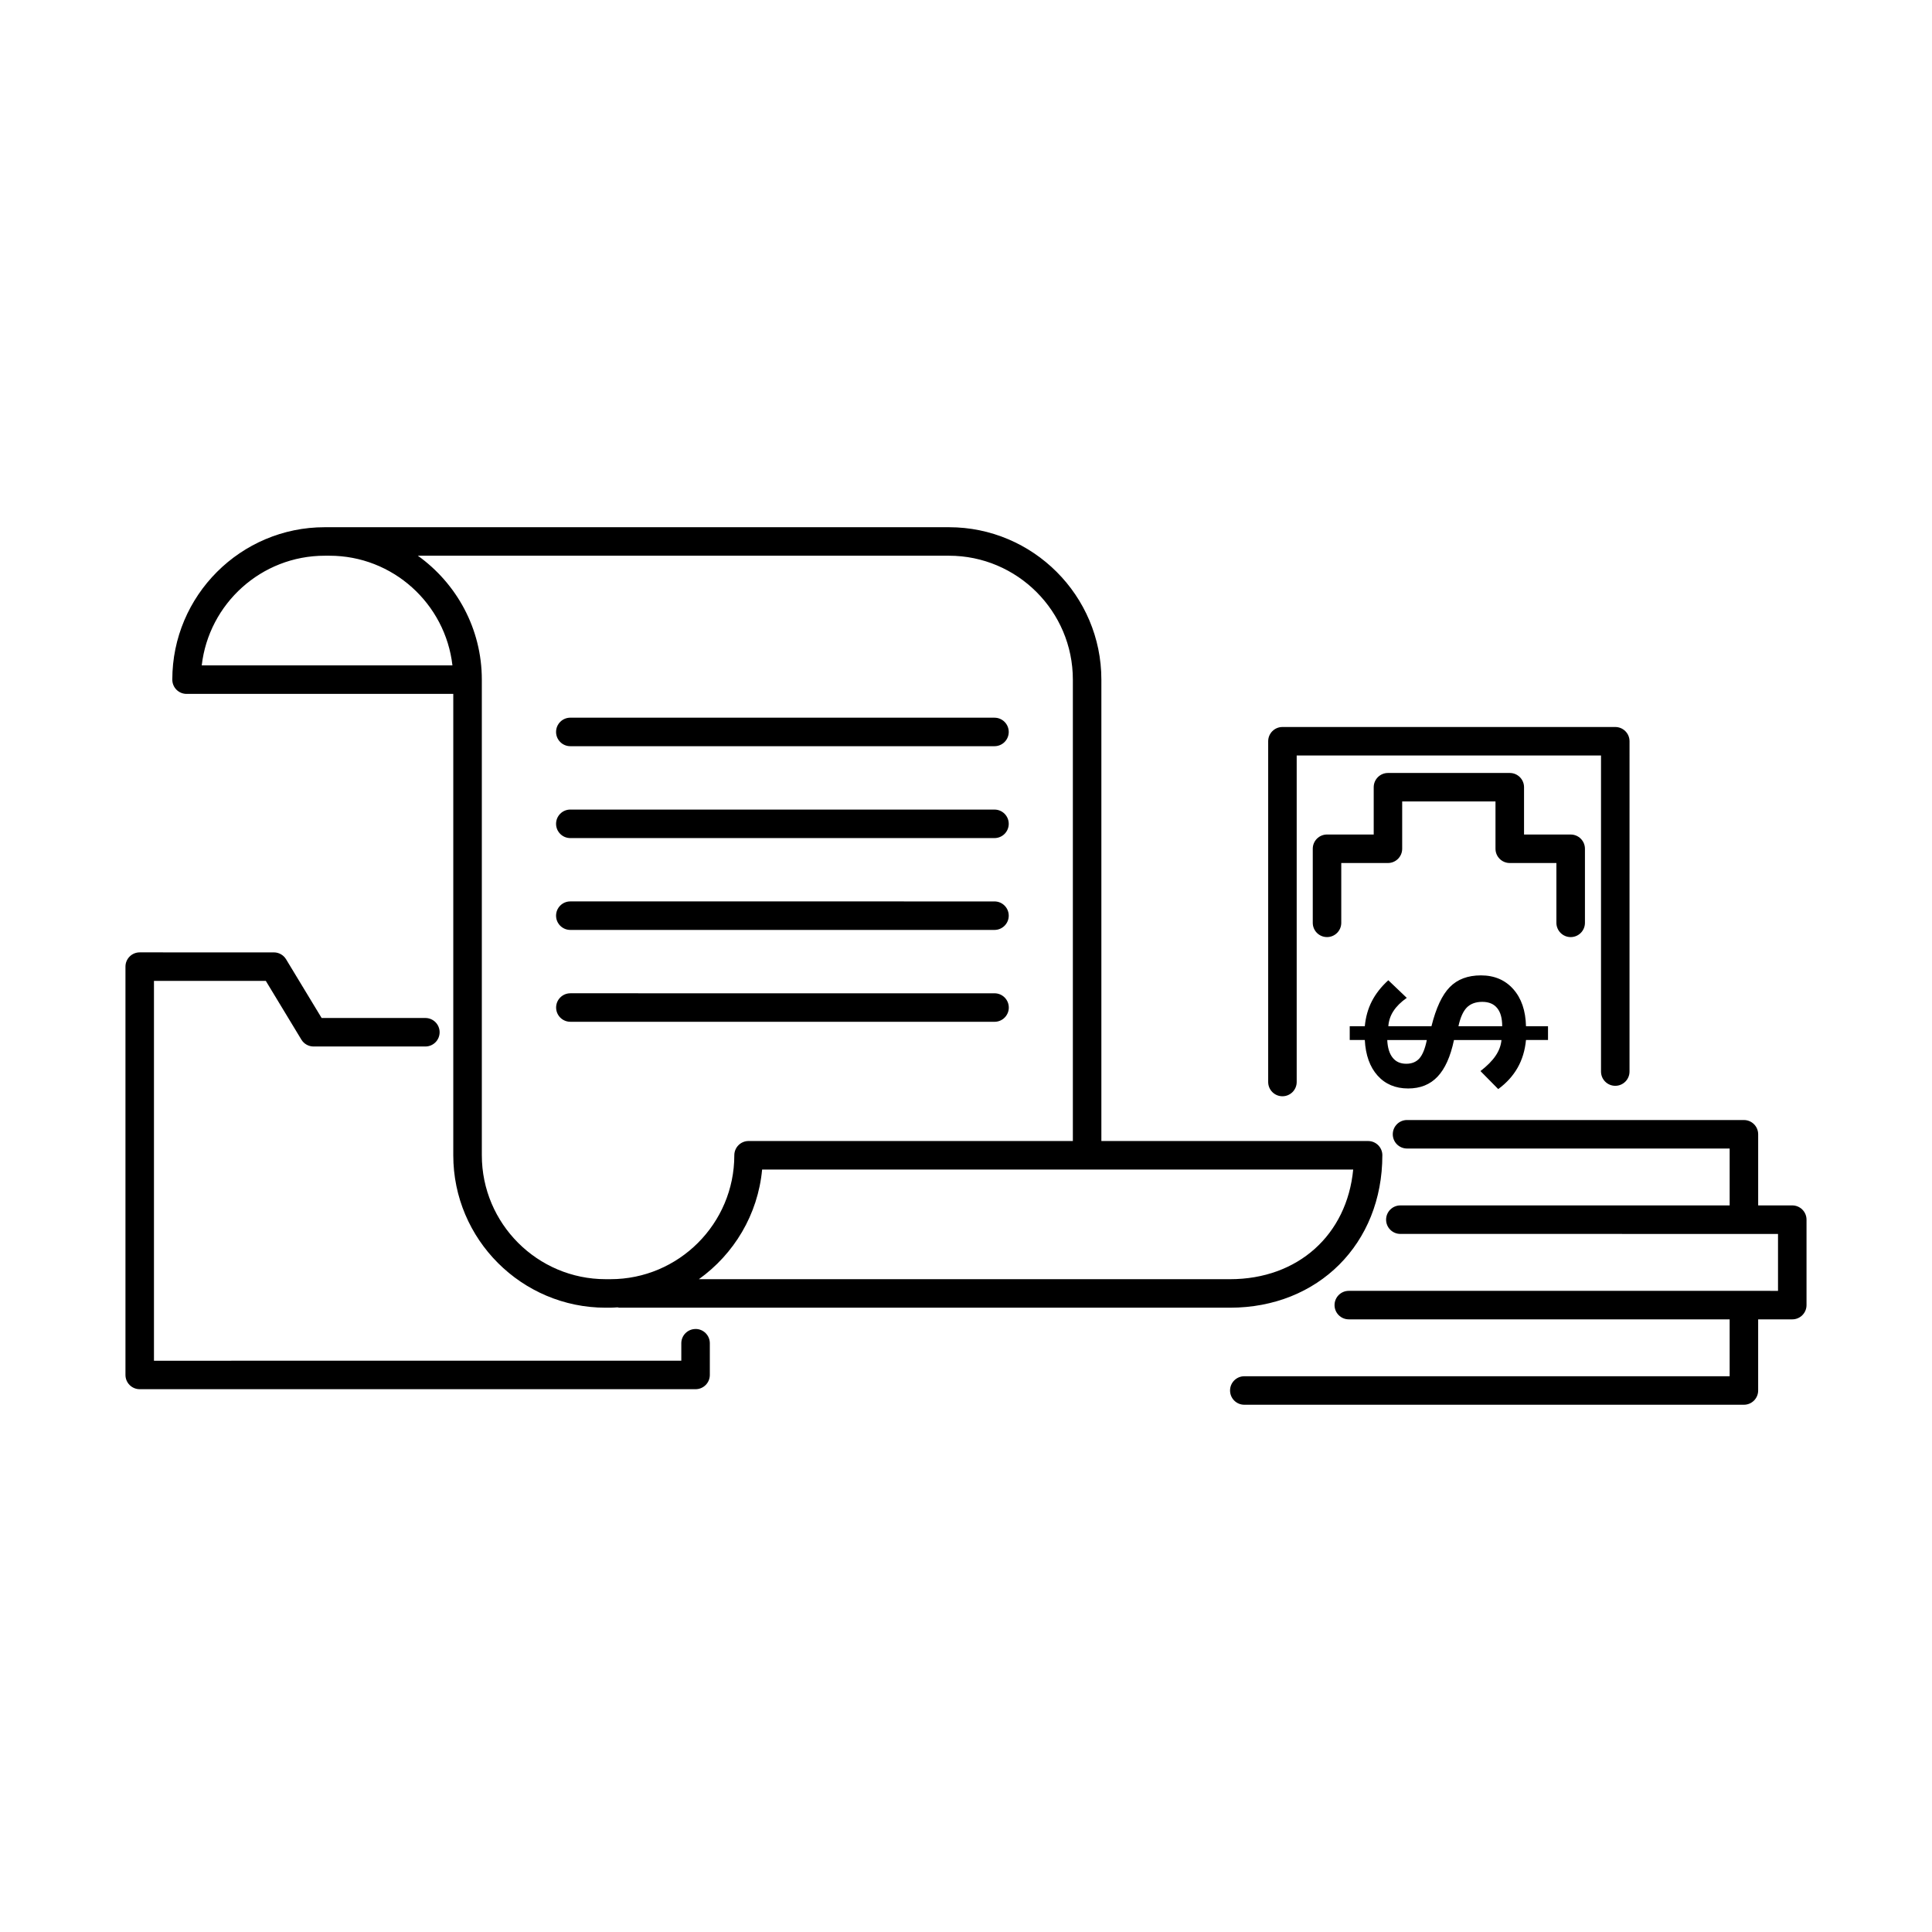 <?xml version="1.0" encoding="UTF-8"?>
<!-- Uploaded to: ICON Repo, www.svgrepo.com, Generator: ICON Repo Mixer Tools -->
<svg fill="#000000" width="800px" height="800px" version="1.1" viewBox="144 144 512 512" xmlns="http://www.w3.org/2000/svg">
 <g>
  <path d="m328.33 496.2c-2.086 0-3.777 1.691-3.777 3.777v4.625l-139.75 0.004v-100.66h29.641l9.426 15.566c0.684 1.133 1.91 1.82 3.234 1.82h29.625c2.086 0 3.777-1.691 3.777-3.777 0-2.086-1.691-3.777-3.777-3.777h-27.492l-9.426-15.566c-0.684-1.133-1.91-1.82-3.234-1.82l-35.551-0.004c-2.086 0-3.777 1.691-3.777 3.777v108.21c0 2.086 1.691 3.777 3.777 3.777h147.31c2.086 0 3.777-1.691 3.777-3.777v-8.402c0-2.086-1.691-3.781-3.777-3.781z"/>
  <path d="m510.34 450.16c0-2.086-1.691-3.777-3.777-3.777h-70.688v-122.27c0-22.273-18.121-40.395-40.391-40.395h-165.43c-22.27 0-40.391 18.121-40.391 40.395 0 2.086 1.691 3.777 3.777 3.777h70.684v122.27c0 22.273 18.121 40.395 40.395 40.395h1.246c0.641 0 1.258-0.066 1.891-0.098 0.16 0.02 0.309 0.098 0.473 0.098h161.82c23.398 0.008 40.387-16.98 40.387-40.391zm-280.28-158.89h1.25c16.82 0 30.711 12.727 32.59 29.059l-66.438 0.004c1.879-16.336 15.77-29.062 32.598-29.062zm41.629 158.89v-126.05c0-13.531-6.711-25.504-16.953-32.84h140.75c18.105 0 32.832 14.73 32.832 32.84v122.27h-85.941c-2.086 0-3.777 1.691-3.777 3.777 0 18.105-14.727 32.84-32.828 32.84h-1.246c-18.105 0-32.836-14.73-32.836-32.84zm198.27 32.84h-140.75c9.281-6.641 15.645-17.09 16.762-29.059h156.64c-1.656 17.289-14.609 29.059-32.652 29.059z"/>
  <path d="m483.86 434.52c2.086 0 3.777-1.691 3.777-3.777v-86.527h80.648v83.758c0 2.086 1.691 3.777 3.777 3.777 2.086 0 3.777-1.691 3.777-3.777l0.004-87.535c0-2.086-1.691-3.777-3.777-3.777h-88.207c-2.086 0-3.777 1.691-3.777 3.777v90.305c0 2.082 1.688 3.777 3.777 3.777z"/>
  <path d="m560.25 392.34c2.086 0 3.777-1.691 3.777-3.777v-19.629c0-2.086-1.691-3.777-3.777-3.777h-12.363v-12.535c0-2.086-1.691-3.777-3.777-3.777h-32.285c-2.086 0-3.777 1.691-3.777 3.777v12.535l-12.375-0.004c-2.086 0-3.777 1.691-3.777 3.777v19.629c0 2.086 1.691 3.777 3.777 3.777s3.777-1.691 3.777-3.777v-15.852h12.367c2.086 0 3.777-1.691 3.777-3.777v-12.535h24.727v12.535c0 2.086 1.691 3.777 3.777 3.777h12.363v15.852c0.012 2.094 1.703 3.781 3.789 3.781z"/>
  <path d="m536.34 427.85 4.707 4.769c2.207-1.621 3.914-3.512 5.133-5.656 1.219-2.144 1.961-4.594 2.223-7.352h5.836v-3.652h-5.836c-0.098-4.133-1.215-7.41-3.379-9.84-2.152-2.418-5.008-3.633-8.566-3.633-3.465 0-6.211 1.031-8.242 3.098-2.035 2.066-3.652 5.531-4.863 10.375h-11.43c0.109-1.465 0.562-2.816 1.367-4.035 0.789-1.219 1.969-2.383 3.516-3.481l-4.887-4.664c-1.895 1.723-3.356 3.594-4.363 5.562-1.02 1.988-1.637 4.191-1.867 6.621h-3.996v3.652h3.996c0.211 4.004 1.34 7.144 3.375 9.418 2.035 2.281 4.746 3.426 8.117 3.426 3.215 0 5.809-1.043 7.773-3.117 1.98-2.074 3.441-5.316 4.367-9.723h12.586c-0.133 1.457-0.648 2.84-1.559 4.18-0.891 1.328-2.234 2.676-4.008 4.051zm-16.152-3.398c-0.84 0.961-2.012 1.457-3.5 1.457-1.559 0-2.766-0.527-3.621-1.613-0.852-1.062-1.34-2.625-1.43-4.676h10.484c-0.453 2.242-1.094 3.856-1.934 4.832zm10.312-8.484c0.5-2.301 1.23-3.945 2.211-4.957 0.973-0.992 2.344-1.508 4.102-1.508 1.75 0 3.055 0.551 3.945 1.641 0.902 1.094 1.34 2.695 1.34 4.82z"/>
  <path d="m618.97 463.45h-9.035v-18.852c0-2.086-1.691-3.777-3.777-3.777l-89.281-0.004c-2.086 0-3.777 1.691-3.777 3.777 0 2.086 1.691 3.777 3.777 3.777l85.5 0.004v15.074h-87.27c-2.086 0-3.777 1.691-3.777 3.777 0 2.086 1.691 3.777 3.777 3.777h1.379l89.668 0.004h9.039v15.086l-9.039-0.004h-104.71c-2.086 0-3.777 1.691-3.777 3.777 0 2.086 1.691 3.777 3.777 3.777h0.801l100.13 0.004v15.074h-128.62c-2.086 0-3.777 1.691-3.777 3.777 0 2.086 1.691 3.777 3.777 3.777h132.4c2.086 0 3.777-1.691 3.777-3.777v-18.852h9.039c2.086 0 3.777-1.691 3.777-3.777v-22.641c0-2.09-1.695-3.781-3.781-3.781z"/>
  <path d="m295.14 341.75h112.41c2.086 0 3.777-1.691 3.777-3.777 0-2.086-1.691-3.777-3.777-3.777l-112.41-0.004c-2.086 0-3.777 1.691-3.777 3.777s1.688 3.781 3.777 3.781z"/>
  <path d="m295.14 366.1h112.41c2.086 0 3.777-1.691 3.777-3.777 0-2.086-1.691-3.777-3.777-3.777l-112.41-0.004c-2.086 0-3.777 1.691-3.777 3.777 0 2.09 1.688 3.781 3.777 3.781z"/>
  <path d="m295.14 390.44h112.41c2.086 0 3.777-1.691 3.777-3.777 0-2.086-1.691-3.777-3.777-3.777l-112.41-0.004c-2.086 0-3.777 1.691-3.777 3.777 0 2.09 1.688 3.781 3.777 3.781z"/>
  <path d="m411.34 411.01c0-2.086-1.691-3.777-3.777-3.777l-112.41-0.004c-2.086 0-3.777 1.691-3.777 3.777 0 2.086 1.691 3.777 3.777 3.777l112.41 0.004c2.086 0 3.781-1.691 3.781-3.777z"/>
 </g>
</svg>